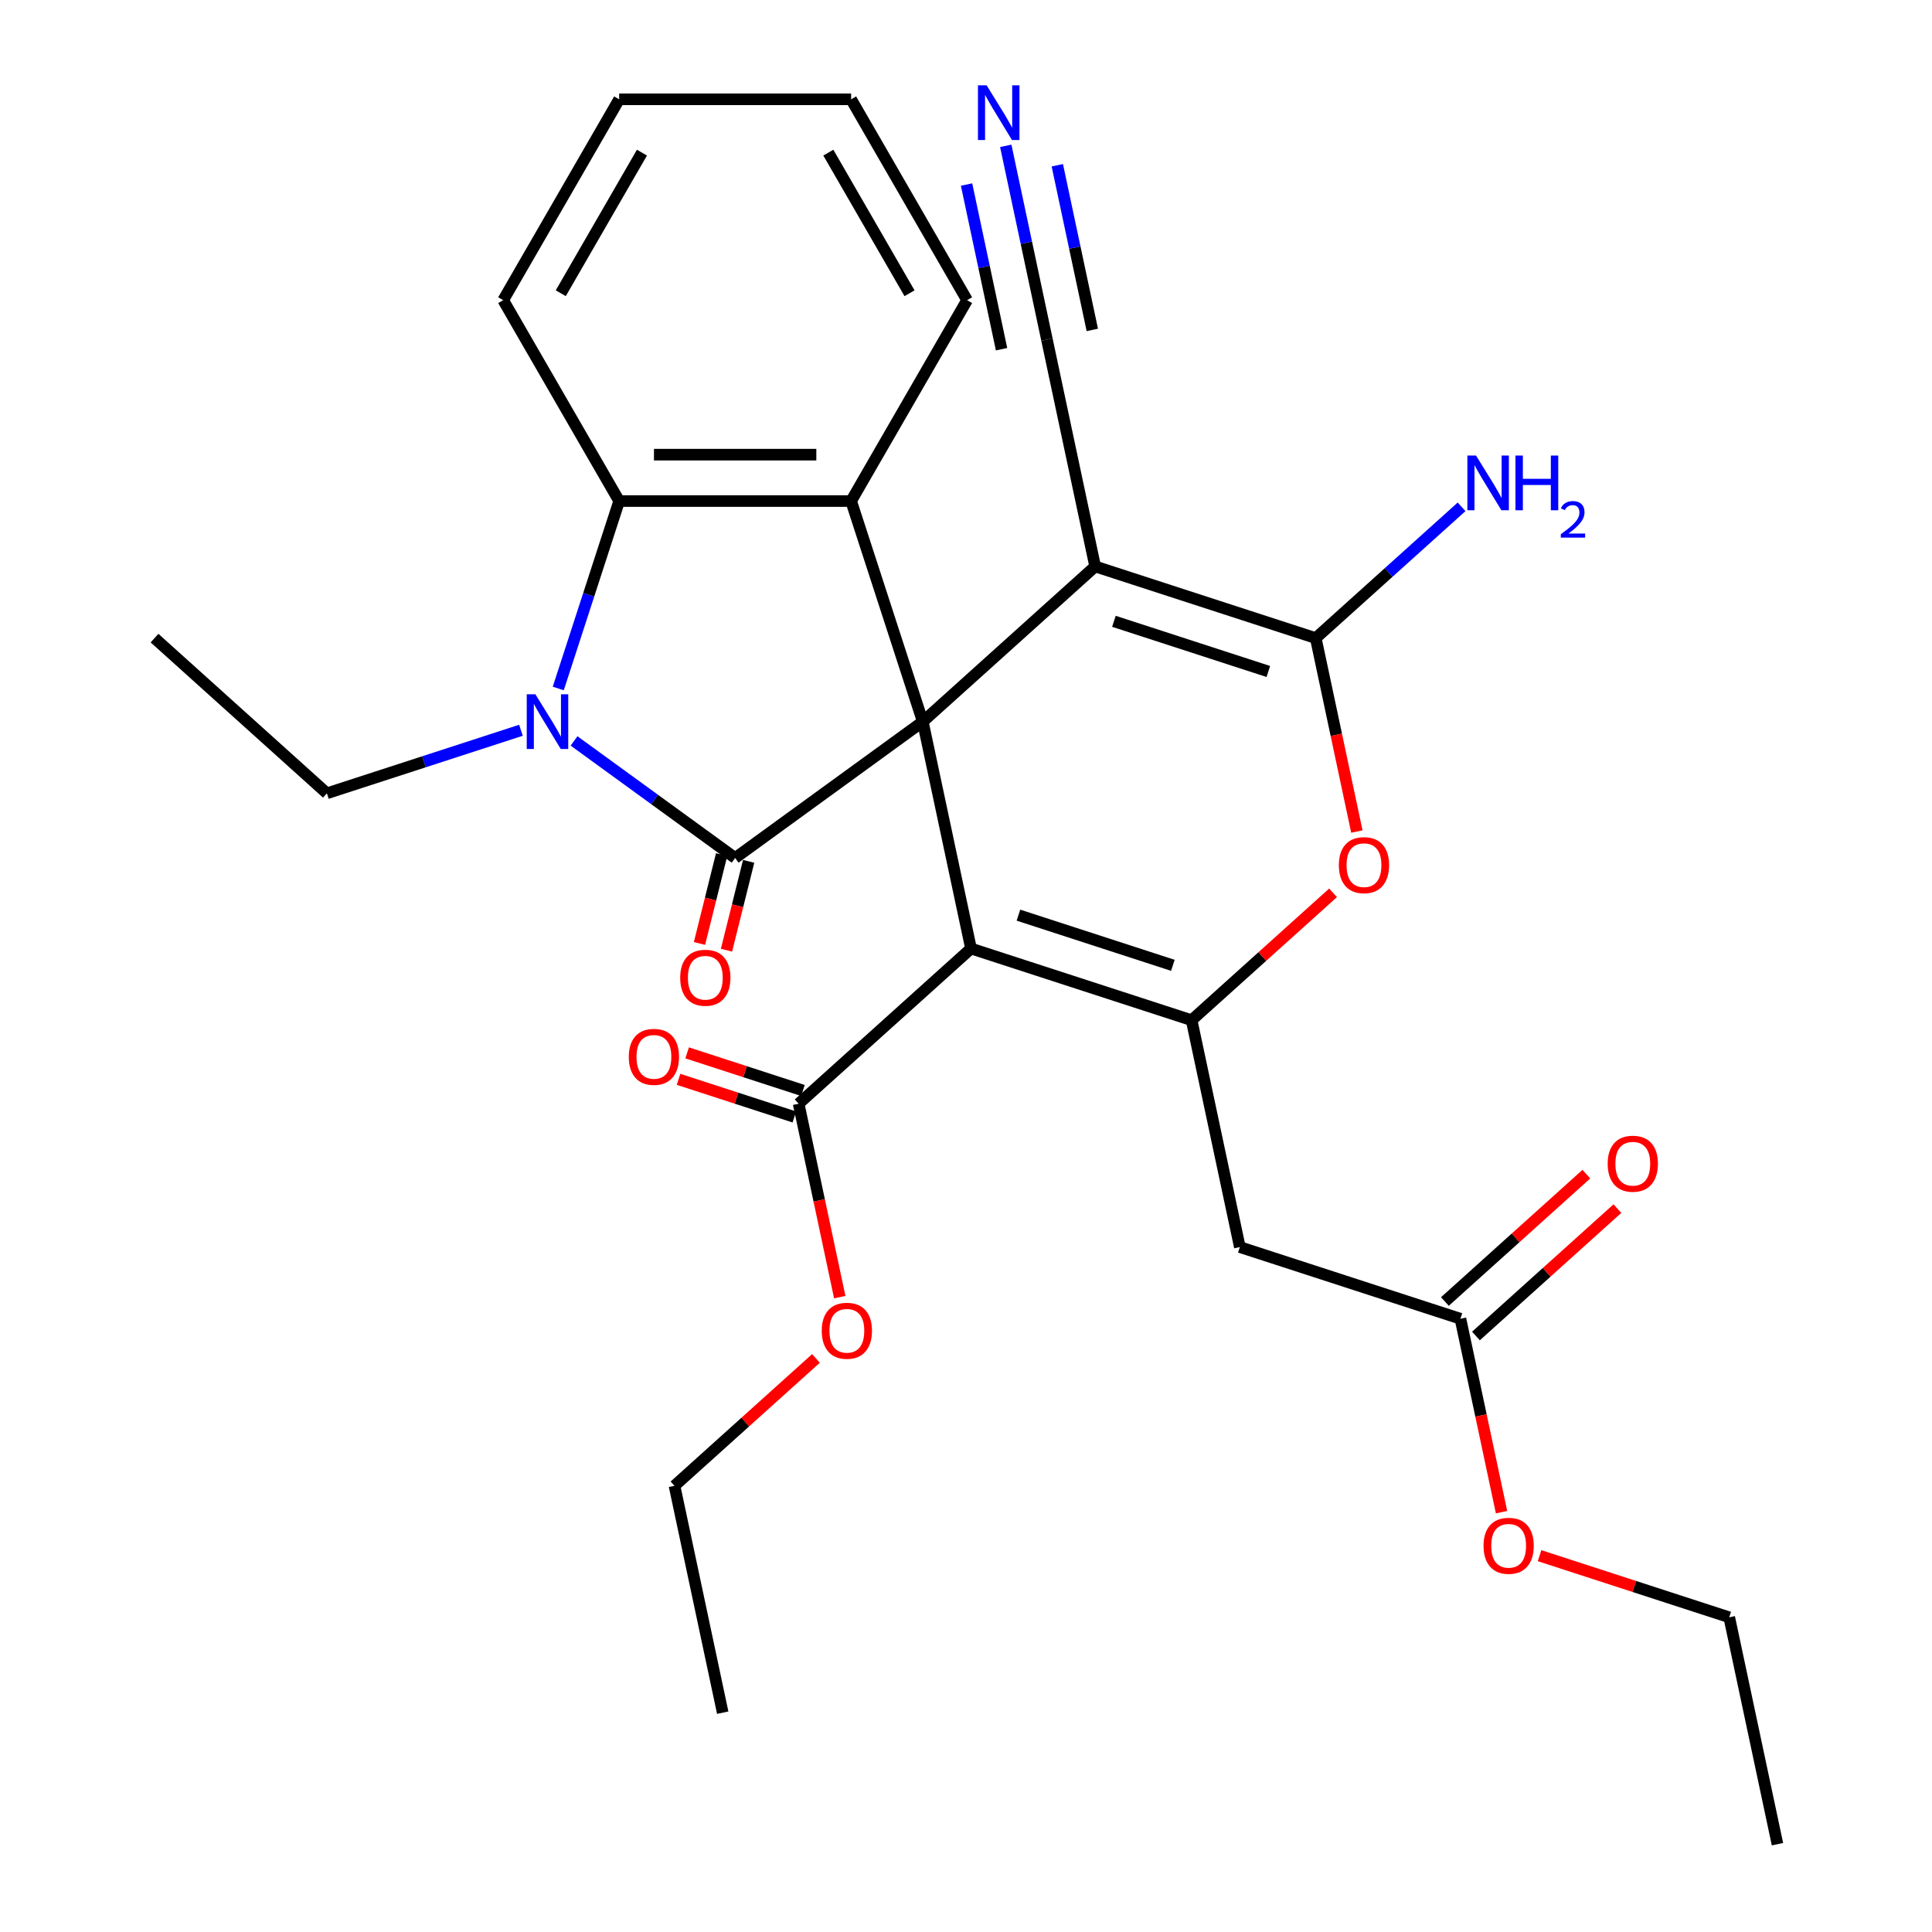 <?xml version='1.0' encoding='iso-8859-1'?>
<svg version='1.1' baseProfile='full'
              xmlns='http://www.w3.org/2000/svg'
                      xmlns:rdkit='http://www.rdkit.org/xml'
                      xmlns:xlink='http://www.w3.org/1999/xlink'
                  xml:space='preserve'
width='1000px' height='1000px' viewBox='0 0 1000 1000'>
<!-- END OF HEADER -->
<rect style='opacity:1.0;fill:#FFFFFF;stroke:none' width='1000' height='1000' x='0' y='0'> </rect>
<path class='bond-0' d='M 477.635,373.522 L 380.508,444.088' style='fill:none;fill-rule:evenodd;stroke:#000000;stroke-width:6px;stroke-linecap:butt;stroke-linejoin:miter;stroke-opacity:1' />
<path class='bond-1' d='M 477.635,373.522 L 502.596,490.953' style='fill:none;fill-rule:evenodd;stroke:#000000;stroke-width:6px;stroke-linecap:butt;stroke-linejoin:miter;stroke-opacity:1' />
<path class='bond-2' d='M 477.635,373.522 L 566.853,293.189' style='fill:none;fill-rule:evenodd;stroke:#000000;stroke-width:6px;stroke-linecap:butt;stroke-linejoin:miter;stroke-opacity:1' />
<path class='bond-6' d='M 477.635,373.522 L 440.536,259.343' style='fill:none;fill-rule:evenodd;stroke:#000000;stroke-width:6px;stroke-linecap:butt;stroke-linejoin:miter;stroke-opacity:1' />
<path class='bond-3' d='M 380.508,444.088 L 338.816,413.797' style='fill:none;fill-rule:evenodd;stroke:#000000;stroke-width:6px;stroke-linecap:butt;stroke-linejoin:miter;stroke-opacity:1' />
<path class='bond-3' d='M 338.816,413.797 L 297.123,383.506' style='fill:none;fill-rule:evenodd;stroke:#0000FF;stroke-width:6px;stroke-linecap:butt;stroke-linejoin:miter;stroke-opacity:1' />
<path class='bond-14' d='M 373.519,442.345 L 367.784,465.341' style='fill:none;fill-rule:evenodd;stroke:#000000;stroke-width:6px;stroke-linecap:butt;stroke-linejoin:miter;stroke-opacity:1' />
<path class='bond-14' d='M 367.784,465.341 L 362.05,488.337' style='fill:none;fill-rule:evenodd;stroke:#FF0000;stroke-width:6px;stroke-linecap:butt;stroke-linejoin:miter;stroke-opacity:1' />
<path class='bond-14' d='M 387.498,445.831 L 381.763,468.827' style='fill:none;fill-rule:evenodd;stroke:#000000;stroke-width:6px;stroke-linecap:butt;stroke-linejoin:miter;stroke-opacity:1' />
<path class='bond-14' d='M 381.763,468.827 L 376.028,491.823' style='fill:none;fill-rule:evenodd;stroke:#FF0000;stroke-width:6px;stroke-linecap:butt;stroke-linejoin:miter;stroke-opacity:1' />
<path class='bond-4' d='M 502.596,490.953 L 616.775,528.053' style='fill:none;fill-rule:evenodd;stroke:#000000;stroke-width:6px;stroke-linecap:butt;stroke-linejoin:miter;stroke-opacity:1' />
<path class='bond-4' d='M 527.142,473.682 L 607.068,499.652' style='fill:none;fill-rule:evenodd;stroke:#000000;stroke-width:6px;stroke-linecap:butt;stroke-linejoin:miter;stroke-opacity:1' />
<path class='bond-10' d='M 502.596,490.953 L 413.377,571.286' style='fill:none;fill-rule:evenodd;stroke:#000000;stroke-width:6px;stroke-linecap:butt;stroke-linejoin:miter;stroke-opacity:1' />
<path class='bond-5' d='M 566.853,293.189 L 681.032,330.288' style='fill:none;fill-rule:evenodd;stroke:#000000;stroke-width:6px;stroke-linecap:butt;stroke-linejoin:miter;stroke-opacity:1' />
<path class='bond-5' d='M 576.56,321.59 L 656.486,347.559' style='fill:none;fill-rule:evenodd;stroke:#000000;stroke-width:6px;stroke-linecap:butt;stroke-linejoin:miter;stroke-opacity:1' />
<path class='bond-11' d='M 566.853,293.189 L 541.892,175.758' style='fill:none;fill-rule:evenodd;stroke:#000000;stroke-width:6px;stroke-linecap:butt;stroke-linejoin:miter;stroke-opacity:1' />
<path class='bond-18' d='M 269.64,377.987 L 219.421,394.304' style='fill:none;fill-rule:evenodd;stroke:#0000FF;stroke-width:6px;stroke-linecap:butt;stroke-linejoin:miter;stroke-opacity:1' />
<path class='bond-18' d='M 219.421,394.304 L 169.202,410.621' style='fill:none;fill-rule:evenodd;stroke:#000000;stroke-width:6px;stroke-linecap:butt;stroke-linejoin:miter;stroke-opacity:1' />
<path class='bond-30' d='M 288.958,356.36 L 304.719,307.852' style='fill:none;fill-rule:evenodd;stroke:#0000FF;stroke-width:6px;stroke-linecap:butt;stroke-linejoin:miter;stroke-opacity:1' />
<path class='bond-30' d='M 304.719,307.852 L 320.481,259.343' style='fill:none;fill-rule:evenodd;stroke:#000000;stroke-width:6px;stroke-linecap:butt;stroke-linejoin:miter;stroke-opacity:1' />
<path class='bond-9' d='M 616.775,528.053 L 641.736,645.484' style='fill:none;fill-rule:evenodd;stroke:#000000;stroke-width:6px;stroke-linecap:butt;stroke-linejoin:miter;stroke-opacity:1' />
<path class='bond-31' d='M 616.775,528.053 L 653.383,495.09' style='fill:none;fill-rule:evenodd;stroke:#000000;stroke-width:6px;stroke-linecap:butt;stroke-linejoin:miter;stroke-opacity:1' />
<path class='bond-31' d='M 653.383,495.09 L 689.992,462.128' style='fill:none;fill-rule:evenodd;stroke:#FF0000;stroke-width:6px;stroke-linecap:butt;stroke-linejoin:miter;stroke-opacity:1' />
<path class='bond-7' d='M 681.032,330.288 L 691.672,380.343' style='fill:none;fill-rule:evenodd;stroke:#000000;stroke-width:6px;stroke-linecap:butt;stroke-linejoin:miter;stroke-opacity:1' />
<path class='bond-7' d='M 691.672,380.343 L 702.311,430.399' style='fill:none;fill-rule:evenodd;stroke:#FF0000;stroke-width:6px;stroke-linecap:butt;stroke-linejoin:miter;stroke-opacity:1' />
<path class='bond-15' d='M 681.032,330.288 L 718.771,296.308' style='fill:none;fill-rule:evenodd;stroke:#000000;stroke-width:6px;stroke-linecap:butt;stroke-linejoin:miter;stroke-opacity:1' />
<path class='bond-15' d='M 718.771,296.308 L 756.509,262.329' style='fill:none;fill-rule:evenodd;stroke:#0000FF;stroke-width:6px;stroke-linecap:butt;stroke-linejoin:miter;stroke-opacity:1' />
<path class='bond-8' d='M 440.536,259.343 L 320.481,259.343' style='fill:none;fill-rule:evenodd;stroke:#000000;stroke-width:6px;stroke-linecap:butt;stroke-linejoin:miter;stroke-opacity:1' />
<path class='bond-8' d='M 422.528,235.332 L 338.489,235.332' style='fill:none;fill-rule:evenodd;stroke:#000000;stroke-width:6px;stroke-linecap:butt;stroke-linejoin:miter;stroke-opacity:1' />
<path class='bond-20' d='M 440.536,259.343 L 500.563,155.372' style='fill:none;fill-rule:evenodd;stroke:#000000;stroke-width:6px;stroke-linecap:butt;stroke-linejoin:miter;stroke-opacity:1' />
<path class='bond-22' d='M 320.481,259.343 L 260.453,155.372' style='fill:none;fill-rule:evenodd;stroke:#000000;stroke-width:6px;stroke-linecap:butt;stroke-linejoin:miter;stroke-opacity:1' />
<path class='bond-13' d='M 641.736,645.484 L 755.915,682.583' style='fill:none;fill-rule:evenodd;stroke:#000000;stroke-width:6px;stroke-linecap:butt;stroke-linejoin:miter;stroke-opacity:1' />
<path class='bond-16' d='M 415.603,564.435 L 385.631,554.697' style='fill:none;fill-rule:evenodd;stroke:#000000;stroke-width:6px;stroke-linecap:butt;stroke-linejoin:miter;stroke-opacity:1' />
<path class='bond-16' d='M 385.631,554.697 L 355.66,544.958' style='fill:none;fill-rule:evenodd;stroke:#FF0000;stroke-width:6px;stroke-linecap:butt;stroke-linejoin:miter;stroke-opacity:1' />
<path class='bond-16' d='M 411.151,578.137 L 381.18,568.398' style='fill:none;fill-rule:evenodd;stroke:#000000;stroke-width:6px;stroke-linecap:butt;stroke-linejoin:miter;stroke-opacity:1' />
<path class='bond-16' d='M 381.18,568.398 L 351.208,558.66' style='fill:none;fill-rule:evenodd;stroke:#FF0000;stroke-width:6px;stroke-linecap:butt;stroke-linejoin:miter;stroke-opacity:1' />
<path class='bond-19' d='M 413.377,571.286 L 424.017,621.341' style='fill:none;fill-rule:evenodd;stroke:#000000;stroke-width:6px;stroke-linecap:butt;stroke-linejoin:miter;stroke-opacity:1' />
<path class='bond-19' d='M 424.017,621.341 L 434.656,671.396' style='fill:none;fill-rule:evenodd;stroke:#FF0000;stroke-width:6px;stroke-linecap:butt;stroke-linejoin:miter;stroke-opacity:1' />
<path class='bond-12' d='M 541.892,175.758 L 531.236,125.623' style='fill:none;fill-rule:evenodd;stroke:#000000;stroke-width:6px;stroke-linecap:butt;stroke-linejoin:miter;stroke-opacity:1' />
<path class='bond-12' d='M 531.236,125.623 L 520.579,75.487' style='fill:none;fill-rule:evenodd;stroke:#0000FF;stroke-width:6px;stroke-linecap:butt;stroke-linejoin:miter;stroke-opacity:1' />
<path class='bond-12' d='M 565.379,170.766 L 556.321,128.151' style='fill:none;fill-rule:evenodd;stroke:#000000;stroke-width:6px;stroke-linecap:butt;stroke-linejoin:miter;stroke-opacity:1' />
<path class='bond-12' d='M 556.321,128.151 L 547.263,85.536' style='fill:none;fill-rule:evenodd;stroke:#0000FF;stroke-width:6px;stroke-linecap:butt;stroke-linejoin:miter;stroke-opacity:1' />
<path class='bond-12' d='M 518.406,180.75 L 509.348,138.135' style='fill:none;fill-rule:evenodd;stroke:#000000;stroke-width:6px;stroke-linecap:butt;stroke-linejoin:miter;stroke-opacity:1' />
<path class='bond-12' d='M 509.348,138.135 L 500.29,95.52' style='fill:none;fill-rule:evenodd;stroke:#0000FF;stroke-width:6px;stroke-linecap:butt;stroke-linejoin:miter;stroke-opacity:1' />
<path class='bond-17' d='M 763.948,691.505 L 800.557,658.543' style='fill:none;fill-rule:evenodd;stroke:#000000;stroke-width:6px;stroke-linecap:butt;stroke-linejoin:miter;stroke-opacity:1' />
<path class='bond-17' d='M 800.557,658.543 L 837.165,625.58' style='fill:none;fill-rule:evenodd;stroke:#FF0000;stroke-width:6px;stroke-linecap:butt;stroke-linejoin:miter;stroke-opacity:1' />
<path class='bond-17' d='M 747.882,673.661 L 784.49,640.699' style='fill:none;fill-rule:evenodd;stroke:#000000;stroke-width:6px;stroke-linecap:butt;stroke-linejoin:miter;stroke-opacity:1' />
<path class='bond-17' d='M 784.49,640.699 L 821.099,607.737' style='fill:none;fill-rule:evenodd;stroke:#FF0000;stroke-width:6px;stroke-linecap:butt;stroke-linejoin:miter;stroke-opacity:1' />
<path class='bond-21' d='M 755.915,682.583 L 766.554,732.638' style='fill:none;fill-rule:evenodd;stroke:#000000;stroke-width:6px;stroke-linecap:butt;stroke-linejoin:miter;stroke-opacity:1' />
<path class='bond-21' d='M 766.554,732.638 L 777.194,782.693' style='fill:none;fill-rule:evenodd;stroke:#FF0000;stroke-width:6px;stroke-linecap:butt;stroke-linejoin:miter;stroke-opacity:1' />
<path class='bond-25' d='M 169.202,410.621 L 79.984,330.288' style='fill:none;fill-rule:evenodd;stroke:#000000;stroke-width:6px;stroke-linecap:butt;stroke-linejoin:miter;stroke-opacity:1' />
<path class='bond-23' d='M 422.337,703.125 L 385.728,736.088' style='fill:none;fill-rule:evenodd;stroke:#FF0000;stroke-width:6px;stroke-linecap:butt;stroke-linejoin:miter;stroke-opacity:1' />
<path class='bond-23' d='M 385.728,736.088 L 349.12,769.05' style='fill:none;fill-rule:evenodd;stroke:#000000;stroke-width:6px;stroke-linecap:butt;stroke-linejoin:miter;stroke-opacity:1' />
<path class='bond-26' d='M 500.563,155.372 L 440.536,51.401' style='fill:none;fill-rule:evenodd;stroke:#000000;stroke-width:6px;stroke-linecap:butt;stroke-linejoin:miter;stroke-opacity:1' />
<path class='bond-26' d='M 470.765,151.782 L 428.746,79.002' style='fill:none;fill-rule:evenodd;stroke:#000000;stroke-width:6px;stroke-linecap:butt;stroke-linejoin:miter;stroke-opacity:1' />
<path class='bond-24' d='M 796.877,805.214 L 845.966,821.164' style='fill:none;fill-rule:evenodd;stroke:#FF0000;stroke-width:6px;stroke-linecap:butt;stroke-linejoin:miter;stroke-opacity:1' />
<path class='bond-24' d='M 845.966,821.164 L 895.055,837.114' style='fill:none;fill-rule:evenodd;stroke:#000000;stroke-width:6px;stroke-linecap:butt;stroke-linejoin:miter;stroke-opacity:1' />
<path class='bond-32' d='M 260.453,155.372 L 320.481,51.401' style='fill:none;fill-rule:evenodd;stroke:#000000;stroke-width:6px;stroke-linecap:butt;stroke-linejoin:miter;stroke-opacity:1' />
<path class='bond-32' d='M 290.251,151.782 L 332.271,79.002' style='fill:none;fill-rule:evenodd;stroke:#000000;stroke-width:6px;stroke-linecap:butt;stroke-linejoin:miter;stroke-opacity:1' />
<path class='bond-28' d='M 349.12,769.05 L 374.081,886.482' style='fill:none;fill-rule:evenodd;stroke:#000000;stroke-width:6px;stroke-linecap:butt;stroke-linejoin:miter;stroke-opacity:1' />
<path class='bond-29' d='M 895.055,837.114 L 920.016,954.545' style='fill:none;fill-rule:evenodd;stroke:#000000;stroke-width:6px;stroke-linecap:butt;stroke-linejoin:miter;stroke-opacity:1' />
<path class='bond-27' d='M 440.536,51.401 L 320.481,51.401' style='fill:none;fill-rule:evenodd;stroke:#000000;stroke-width:6px;stroke-linecap:butt;stroke-linejoin:miter;stroke-opacity:1' />
<path  class='atom-4' d='M 277.122 359.362
L 286.402 374.362
Q 287.322 375.842, 288.802 378.522
Q 290.282 381.202, 290.362 381.362
L 290.362 359.362
L 294.122 359.362
L 294.122 387.682
L 290.242 387.682
L 280.282 371.282
Q 279.122 369.362, 277.882 367.162
Q 276.682 364.962, 276.322 364.282
L 276.322 387.682
L 272.642 387.682
L 272.642 359.362
L 277.122 359.362
' fill='#0000FF'/>
<path  class='atom-8' d='M 692.993 447.8
Q 692.993 441, 696.353 437.2
Q 699.713 433.4, 705.993 433.4
Q 712.273 433.4, 715.633 437.2
Q 718.993 441, 718.993 447.8
Q 718.993 454.68, 715.593 458.6
Q 712.193 462.48, 705.993 462.48
Q 699.753 462.48, 696.353 458.6
Q 692.993 454.72, 692.993 447.8
M 705.993 459.28
Q 710.313 459.28, 712.633 456.4
Q 714.993 453.48, 714.993 447.8
Q 714.993 442.24, 712.633 439.44
Q 710.313 436.6, 705.993 436.6
Q 701.673 436.6, 699.313 439.4
Q 696.993 442.2, 696.993 447.8
Q 696.993 453.52, 699.313 456.4
Q 701.673 459.28, 705.993 459.28
' fill='#FF0000'/>
<path  class='atom-13' d='M 510.671 44.166
L 519.951 59.166
Q 520.871 60.646, 522.351 63.326
Q 523.831 66.006, 523.911 66.166
L 523.911 44.166
L 527.671 44.166
L 527.671 72.486
L 523.791 72.486
L 513.831 56.086
Q 512.671 54.166, 511.431 51.966
Q 510.231 49.766, 509.871 49.086
L 509.871 72.486
L 506.191 72.486
L 506.191 44.166
L 510.671 44.166
' fill='#0000FF'/>
<path  class='atom-15' d='M 352.07 506.075
Q 352.07 499.275, 355.43 495.475
Q 358.79 491.675, 365.07 491.675
Q 371.35 491.675, 374.71 495.475
Q 378.07 499.275, 378.07 506.075
Q 378.07 512.955, 374.67 516.875
Q 371.27 520.755, 365.07 520.755
Q 358.83 520.755, 355.43 516.875
Q 352.07 512.995, 352.07 506.075
M 365.07 517.555
Q 369.39 517.555, 371.71 514.675
Q 374.07 511.755, 374.07 506.075
Q 374.07 500.515, 371.71 497.715
Q 369.39 494.875, 365.07 494.875
Q 360.75 494.875, 358.39 497.675
Q 356.07 500.475, 356.07 506.075
Q 356.07 511.795, 358.39 514.675
Q 360.75 517.555, 365.07 517.555
' fill='#FF0000'/>
<path  class='atom-16' d='M 763.991 235.796
L 773.271 250.796
Q 774.191 252.276, 775.671 254.956
Q 777.151 257.636, 777.231 257.796
L 777.231 235.796
L 780.991 235.796
L 780.991 264.116
L 777.111 264.116
L 767.151 247.716
Q 765.991 245.796, 764.751 243.596
Q 763.551 241.396, 763.191 240.716
L 763.191 264.116
L 759.511 264.116
L 759.511 235.796
L 763.991 235.796
' fill='#0000FF'/>
<path  class='atom-16' d='M 784.391 235.796
L 788.231 235.796
L 788.231 247.836
L 802.711 247.836
L 802.711 235.796
L 806.551 235.796
L 806.551 264.116
L 802.711 264.116
L 802.711 251.036
L 788.231 251.036
L 788.231 264.116
L 784.391 264.116
L 784.391 235.796
' fill='#0000FF'/>
<path  class='atom-16' d='M 807.924 263.122
Q 808.61 261.353, 810.247 260.377
Q 811.884 259.373, 814.154 259.373
Q 816.979 259.373, 818.563 260.905
Q 820.147 262.436, 820.147 265.155
Q 820.147 267.927, 818.088 270.514
Q 816.055 273.101, 811.831 276.164
L 820.464 276.164
L 820.464 278.276
L 807.871 278.276
L 807.871 276.507
Q 811.356 274.025, 813.415 272.177
Q 815.5 270.329, 816.504 268.666
Q 817.507 267.003, 817.507 265.287
Q 817.507 263.492, 816.609 262.489
Q 815.712 261.485, 814.154 261.485
Q 812.649 261.485, 811.646 262.093
Q 810.643 262.7, 809.93 264.046
L 807.924 263.122
' fill='#0000FF'/>
<path  class='atom-17' d='M 325.464 547.025
Q 325.464 540.225, 328.824 536.425
Q 332.184 532.625, 338.464 532.625
Q 344.744 532.625, 348.104 536.425
Q 351.464 540.225, 351.464 547.025
Q 351.464 553.905, 348.064 557.825
Q 344.664 561.705, 338.464 561.705
Q 332.224 561.705, 328.824 557.825
Q 325.464 553.945, 325.464 547.025
M 338.464 558.505
Q 342.784 558.505, 345.104 555.625
Q 347.464 552.705, 347.464 547.025
Q 347.464 541.465, 345.104 538.665
Q 342.784 535.825, 338.464 535.825
Q 334.144 535.825, 331.784 538.625
Q 329.464 541.425, 329.464 547.025
Q 329.464 552.745, 331.784 555.625
Q 334.144 558.505, 338.464 558.505
' fill='#FF0000'/>
<path  class='atom-18' d='M 832.133 602.331
Q 832.133 595.531, 835.493 591.731
Q 838.853 587.931, 845.133 587.931
Q 851.413 587.931, 854.773 591.731
Q 858.133 595.531, 858.133 602.331
Q 858.133 609.211, 854.733 613.131
Q 851.333 617.011, 845.133 617.011
Q 838.893 617.011, 835.493 613.131
Q 832.133 609.251, 832.133 602.331
M 845.133 613.811
Q 849.453 613.811, 851.773 610.931
Q 854.133 608.011, 854.133 602.331
Q 854.133 596.771, 851.773 593.971
Q 849.453 591.131, 845.133 591.131
Q 840.813 591.131, 838.453 593.931
Q 836.133 596.731, 836.133 602.331
Q 836.133 608.051, 838.453 610.931
Q 840.813 613.811, 845.133 613.811
' fill='#FF0000'/>
<path  class='atom-20' d='M 425.338 688.798
Q 425.338 681.998, 428.698 678.198
Q 432.058 674.398, 438.338 674.398
Q 444.618 674.398, 447.978 678.198
Q 451.338 681.998, 451.338 688.798
Q 451.338 695.678, 447.938 699.598
Q 444.538 703.478, 438.338 703.478
Q 432.098 703.478, 428.698 699.598
Q 425.338 695.718, 425.338 688.798
M 438.338 700.278
Q 442.658 700.278, 444.978 697.398
Q 447.338 694.478, 447.338 688.798
Q 447.338 683.238, 444.978 680.438
Q 442.658 677.598, 438.338 677.598
Q 434.018 677.598, 431.658 680.398
Q 429.338 683.198, 429.338 688.798
Q 429.338 694.518, 431.658 697.398
Q 434.018 700.278, 438.338 700.278
' fill='#FF0000'/>
<path  class='atom-22' d='M 767.876 800.095
Q 767.876 793.295, 771.236 789.495
Q 774.596 785.695, 780.876 785.695
Q 787.156 785.695, 790.516 789.495
Q 793.876 793.295, 793.876 800.095
Q 793.876 806.975, 790.476 810.895
Q 787.076 814.775, 780.876 814.775
Q 774.636 814.775, 771.236 810.895
Q 767.876 807.015, 767.876 800.095
M 780.876 811.575
Q 785.196 811.575, 787.516 808.695
Q 789.876 805.775, 789.876 800.095
Q 789.876 794.535, 787.516 791.735
Q 785.196 788.895, 780.876 788.895
Q 776.556 788.895, 774.196 791.695
Q 771.876 794.495, 771.876 800.095
Q 771.876 805.815, 774.196 808.695
Q 776.556 811.575, 780.876 811.575
' fill='#FF0000'/>
</svg>
